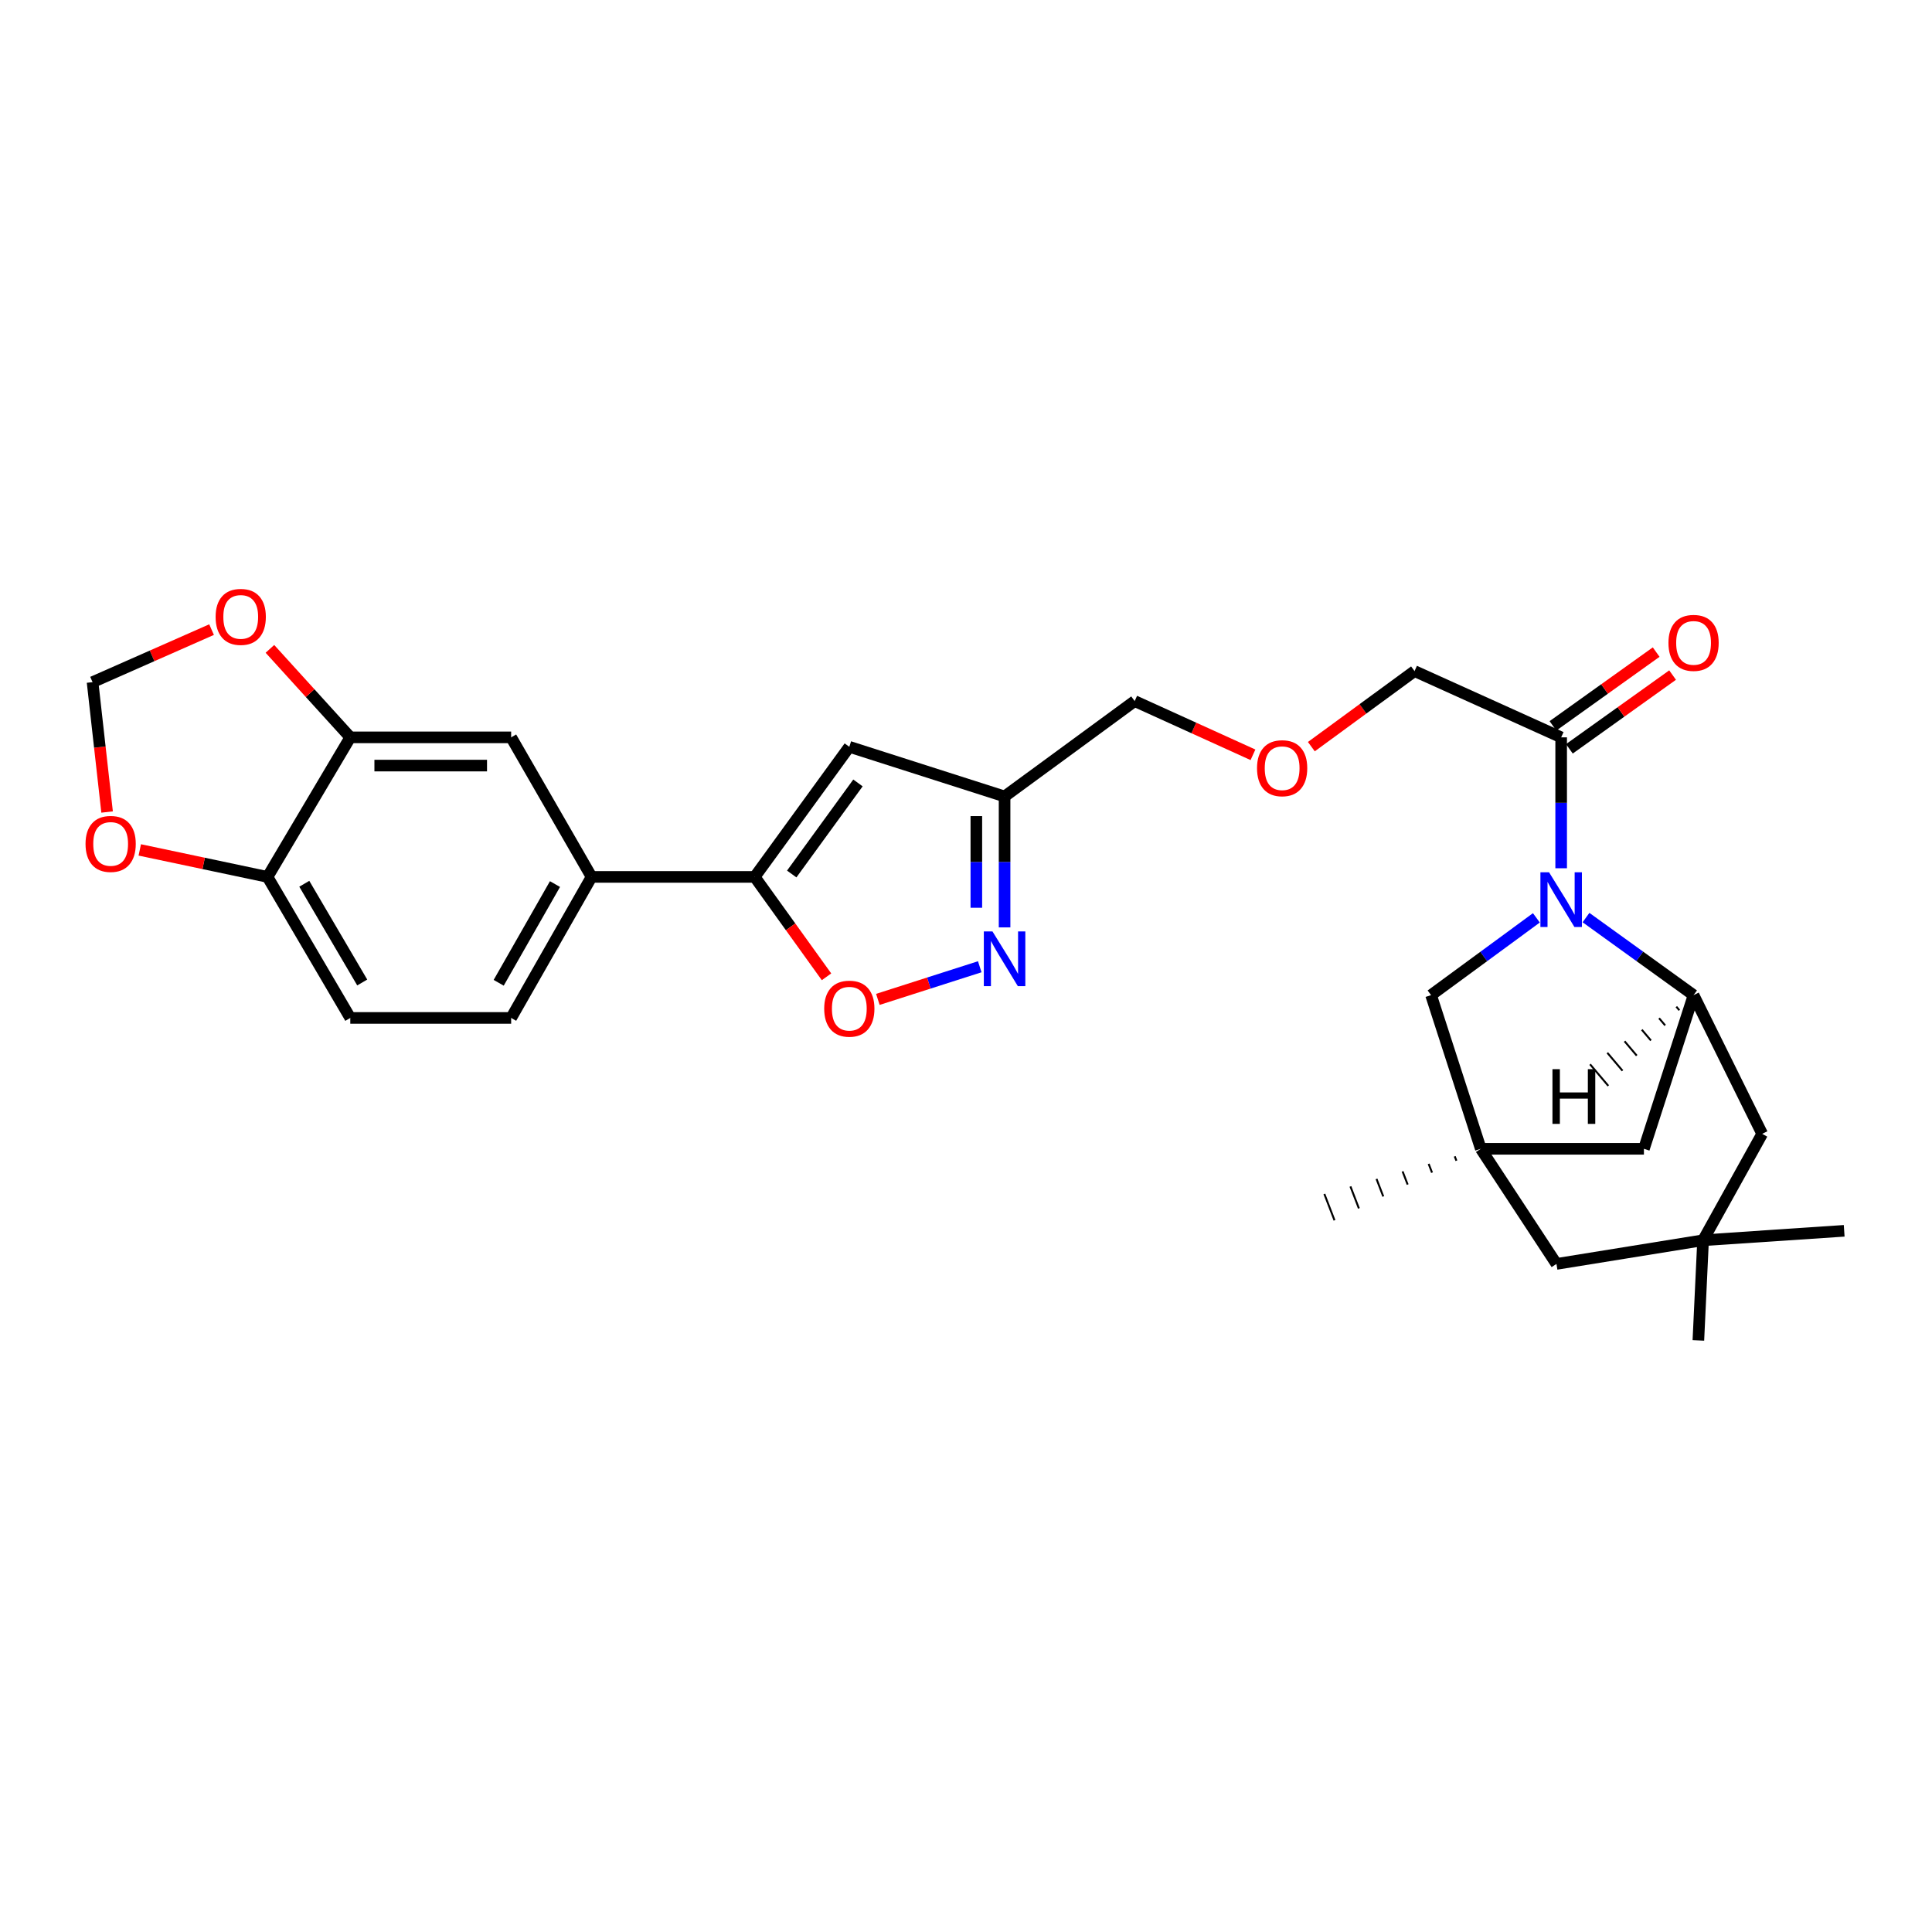 <?xml version='1.0' encoding='iso-8859-1'?>
<svg version='1.1' baseProfile='full'
              xmlns='http://www.w3.org/2000/svg'
                      xmlns:rdkit='http://www.rdkit.org/xml'
                      xmlns:xlink='http://www.w3.org/1999/xlink'
                  xml:space='preserve'
width='1000px' height='1000px' viewBox='0 0 1000 1000'>
<!-- END OF HEADER -->
<rect style='opacity:1.0;fill:#FFFFFF;stroke:none' width='1000' height='1000' x='0' y='0'> </rect>
<path class='bond-1' d='M 820.909,474.934 L 848.748,495.009' style='fill:none;fill-rule:evenodd;stroke:#0000FF;stroke-width:6px;stroke-linecap:butt;stroke-linejoin:miter;stroke-opacity:1' />
<path class='bond-1' d='M 848.748,495.009 L 876.588,515.083' style='fill:none;fill-rule:evenodd;stroke:#000000;stroke-width:6px;stroke-linecap:butt;stroke-linejoin:miter;stroke-opacity:1' />
<path class='bond-6' d='M 808.057,449.406 L 808.057,415.529' style='fill:none;fill-rule:evenodd;stroke:#0000FF;stroke-width:6px;stroke-linecap:butt;stroke-linejoin:miter;stroke-opacity:1' />
<path class='bond-6' d='M 808.057,415.529 L 808.057,381.651' style='fill:none;fill-rule:evenodd;stroke:#000000;stroke-width:6px;stroke-linecap:butt;stroke-linejoin:miter;stroke-opacity:1' />
<path class='bond-9' d='M 795.229,475.081 L 767.974,495.082' style='fill:none;fill-rule:evenodd;stroke:#0000FF;stroke-width:6px;stroke-linecap:butt;stroke-linejoin:miter;stroke-opacity:1' />
<path class='bond-9' d='M 767.974,495.082 L 740.72,515.083' style='fill:none;fill-rule:evenodd;stroke:#000000;stroke-width:6px;stroke-linecap:butt;stroke-linejoin:miter;stroke-opacity:1' />
<path class='bond-0' d='M 390.629,453.885 L 439.607,386.548' style='fill:none;fill-rule:evenodd;stroke:#000000;stroke-width:6px;stroke-linecap:butt;stroke-linejoin:miter;stroke-opacity:1' />
<path class='bond-0' d='M 409.795,452.381 L 444.08,405.245' style='fill:none;fill-rule:evenodd;stroke:#000000;stroke-width:6px;stroke-linecap:butt;stroke-linejoin:miter;stroke-opacity:1' />
<path class='bond-8' d='M 390.629,453.885 L 306.2,453.885' style='fill:none;fill-rule:evenodd;stroke:#000000;stroke-width:6px;stroke-linecap:butt;stroke-linejoin:miter;stroke-opacity:1' />
<path class='bond-31' d='M 390.629,453.885 L 409.216,479.738' style='fill:none;fill-rule:evenodd;stroke:#000000;stroke-width:6px;stroke-linecap:butt;stroke-linejoin:miter;stroke-opacity:1' />
<path class='bond-31' d='M 409.216,479.738 L 427.804,505.592' style='fill:none;fill-rule:evenodd;stroke:#FF0000;stroke-width:6px;stroke-linecap:butt;stroke-linejoin:miter;stroke-opacity:1' />
<path class='bond-11' d='M 876.588,515.083 L 850.889,594.624' style='fill:none;fill-rule:evenodd;stroke:#000000;stroke-width:6px;stroke-linecap:butt;stroke-linejoin:miter;stroke-opacity:1' />
<path class='bond-14' d='M 876.588,515.083 L 912.104,586.87' style='fill:none;fill-rule:evenodd;stroke:#000000;stroke-width:6px;stroke-linecap:butt;stroke-linejoin:miter;stroke-opacity:1' />
<path class='bond-34' d='M 867.659,521.05 L 869.233,522.909' style='fill:none;fill-rule:evenodd;stroke:#000000;stroke-width:1.0px;stroke-linecap:butt;stroke-linejoin:miter;stroke-opacity:1' />
<path class='bond-34' d='M 858.73,527.016 L 861.879,530.734' style='fill:none;fill-rule:evenodd;stroke:#000000;stroke-width:1.0px;stroke-linecap:butt;stroke-linejoin:miter;stroke-opacity:1' />
<path class='bond-34' d='M 849.801,532.983 L 854.524,538.559' style='fill:none;fill-rule:evenodd;stroke:#000000;stroke-width:1.0px;stroke-linecap:butt;stroke-linejoin:miter;stroke-opacity:1' />
<path class='bond-34' d='M 840.873,538.949 L 847.17,546.384' style='fill:none;fill-rule:evenodd;stroke:#000000;stroke-width:1.0px;stroke-linecap:butt;stroke-linejoin:miter;stroke-opacity:1' />
<path class='bond-34' d='M 831.944,544.916 L 839.816,554.21' style='fill:none;fill-rule:evenodd;stroke:#000000;stroke-width:1.0px;stroke-linecap:butt;stroke-linejoin:miter;stroke-opacity:1' />
<path class='bond-34' d='M 823.015,550.882 L 832.461,562.035' style='fill:none;fill-rule:evenodd;stroke:#000000;stroke-width:1.0px;stroke-linecap:butt;stroke-linejoin:miter;stroke-opacity:1' />
<path class='bond-2' d='M 519.968,480.017 L 519.968,446.132' style='fill:none;fill-rule:evenodd;stroke:#0000FF;stroke-width:6px;stroke-linecap:butt;stroke-linejoin:miter;stroke-opacity:1' />
<path class='bond-2' d='M 519.968,446.132 L 519.968,412.247' style='fill:none;fill-rule:evenodd;stroke:#000000;stroke-width:6px;stroke-linecap:butt;stroke-linejoin:miter;stroke-opacity:1' />
<path class='bond-2' d='M 505.353,469.852 L 505.353,446.132' style='fill:none;fill-rule:evenodd;stroke:#0000FF;stroke-width:6px;stroke-linecap:butt;stroke-linejoin:miter;stroke-opacity:1' />
<path class='bond-2' d='M 505.353,446.132 L 505.353,422.412' style='fill:none;fill-rule:evenodd;stroke:#000000;stroke-width:6px;stroke-linecap:butt;stroke-linejoin:miter;stroke-opacity:1' />
<path class='bond-4' d='M 507.119,500.392 L 480.749,508.836' style='fill:none;fill-rule:evenodd;stroke:#0000FF;stroke-width:6px;stroke-linecap:butt;stroke-linejoin:miter;stroke-opacity:1' />
<path class='bond-4' d='M 480.749,508.836 L 454.379,517.279' style='fill:none;fill-rule:evenodd;stroke:#FF0000;stroke-width:6px;stroke-linecap:butt;stroke-linejoin:miter;stroke-opacity:1' />
<path class='bond-3' d='M 439.607,386.548 L 519.968,412.247' style='fill:none;fill-rule:evenodd;stroke:#000000;stroke-width:6px;stroke-linecap:butt;stroke-linejoin:miter;stroke-opacity:1' />
<path class='bond-5' d='M 766.46,594.624 L 740.72,515.083' style='fill:none;fill-rule:evenodd;stroke:#000000;stroke-width:6px;stroke-linecap:butt;stroke-linejoin:miter;stroke-opacity:1' />
<path class='bond-19' d='M 766.46,594.624 L 805.621,654.207' style='fill:none;fill-rule:evenodd;stroke:#000000;stroke-width:6px;stroke-linecap:butt;stroke-linejoin:miter;stroke-opacity:1' />
<path class='bond-25' d='M 752.964,598.519 L 753.84,600.792' style='fill:none;fill-rule:evenodd;stroke:#000000;stroke-width:1.0px;stroke-linecap:butt;stroke-linejoin:miter;stroke-opacity:1' />
<path class='bond-25' d='M 739.468,602.414 L 741.22,606.961' style='fill:none;fill-rule:evenodd;stroke:#000000;stroke-width:1.0px;stroke-linecap:butt;stroke-linejoin:miter;stroke-opacity:1' />
<path class='bond-25' d='M 725.972,606.309 L 728.6,613.129' style='fill:none;fill-rule:evenodd;stroke:#000000;stroke-width:1.0px;stroke-linecap:butt;stroke-linejoin:miter;stroke-opacity:1' />
<path class='bond-25' d='M 712.476,610.205 L 715.98,619.297' style='fill:none;fill-rule:evenodd;stroke:#000000;stroke-width:1.0px;stroke-linecap:butt;stroke-linejoin:miter;stroke-opacity:1' />
<path class='bond-25' d='M 698.98,614.1 L 703.36,625.465' style='fill:none;fill-rule:evenodd;stroke:#000000;stroke-width:1.0px;stroke-linecap:butt;stroke-linejoin:miter;stroke-opacity:1' />
<path class='bond-25' d='M 685.484,617.995 L 690.74,631.633' style='fill:none;fill-rule:evenodd;stroke:#000000;stroke-width:1.0px;stroke-linecap:butt;stroke-linejoin:miter;stroke-opacity:1' />
<path class='bond-29' d='M 766.46,594.624 L 850.889,594.624' style='fill:none;fill-rule:evenodd;stroke:#000000;stroke-width:6px;stroke-linecap:butt;stroke-linejoin:miter;stroke-opacity:1' />
<path class='bond-20' d='M 812.306,387.597 L 839.019,368.506' style='fill:none;fill-rule:evenodd;stroke:#000000;stroke-width:6px;stroke-linecap:butt;stroke-linejoin:miter;stroke-opacity:1' />
<path class='bond-20' d='M 839.019,368.506 L 865.731,349.415' style='fill:none;fill-rule:evenodd;stroke:#FF0000;stroke-width:6px;stroke-linecap:butt;stroke-linejoin:miter;stroke-opacity:1' />
<path class='bond-20' d='M 803.808,375.706 L 830.52,356.615' style='fill:none;fill-rule:evenodd;stroke:#000000;stroke-width:6px;stroke-linecap:butt;stroke-linejoin:miter;stroke-opacity:1' />
<path class='bond-20' d='M 830.52,356.615 L 857.233,337.524' style='fill:none;fill-rule:evenodd;stroke:#FF0000;stroke-width:6px;stroke-linecap:butt;stroke-linejoin:miter;stroke-opacity:1' />
<path class='bond-24' d='M 808.057,381.651 L 732.162,347.354' style='fill:none;fill-rule:evenodd;stroke:#000000;stroke-width:6px;stroke-linecap:butt;stroke-linejoin:miter;stroke-opacity:1' />
<path class='bond-7' d='M 519.968,412.247 L 587.305,362.879' style='fill:none;fill-rule:evenodd;stroke:#000000;stroke-width:6px;stroke-linecap:butt;stroke-linejoin:miter;stroke-opacity:1' />
<path class='bond-12' d='M 306.2,453.885 L 264.57,381.651' style='fill:none;fill-rule:evenodd;stroke:#000000;stroke-width:6px;stroke-linecap:butt;stroke-linejoin:miter;stroke-opacity:1' />
<path class='bond-21' d='M 306.2,453.885 L 264.57,526.881' style='fill:none;fill-rule:evenodd;stroke:#000000;stroke-width:6px;stroke-linecap:butt;stroke-linejoin:miter;stroke-opacity:1' />
<path class='bond-21' d='M 287.259,457.594 L 258.118,508.691' style='fill:none;fill-rule:evenodd;stroke:#000000;stroke-width:6px;stroke-linecap:butt;stroke-linejoin:miter;stroke-opacity:1' />
<path class='bond-10' d='M 181.31,381.651 L 264.57,381.651' style='fill:none;fill-rule:evenodd;stroke:#000000;stroke-width:6px;stroke-linecap:butt;stroke-linejoin:miter;stroke-opacity:1' />
<path class='bond-10' d='M 193.799,396.267 L 252.081,396.267' style='fill:none;fill-rule:evenodd;stroke:#000000;stroke-width:6px;stroke-linecap:butt;stroke-linejoin:miter;stroke-opacity:1' />
<path class='bond-16' d='M 181.31,381.651 L 160.51,358.752' style='fill:none;fill-rule:evenodd;stroke:#000000;stroke-width:6px;stroke-linecap:butt;stroke-linejoin:miter;stroke-opacity:1' />
<path class='bond-16' d='M 160.51,358.752 L 139.71,335.852' style='fill:none;fill-rule:evenodd;stroke:#FF0000;stroke-width:6px;stroke-linecap:butt;stroke-linejoin:miter;stroke-opacity:1' />
<path class='bond-32' d='M 181.31,381.651 L 138.47,453.885' style='fill:none;fill-rule:evenodd;stroke:#000000;stroke-width:6px;stroke-linecap:butt;stroke-linejoin:miter;stroke-opacity:1' />
<path class='bond-13' d='M 881.508,641.954 L 912.104,586.87' style='fill:none;fill-rule:evenodd;stroke:#000000;stroke-width:6px;stroke-linecap:butt;stroke-linejoin:miter;stroke-opacity:1' />
<path class='bond-27' d='M 881.508,641.954 L 954.545,637.066' style='fill:none;fill-rule:evenodd;stroke:#000000;stroke-width:6px;stroke-linecap:butt;stroke-linejoin:miter;stroke-opacity:1' />
<path class='bond-28' d='M 881.508,641.954 L 879.072,693.799' style='fill:none;fill-rule:evenodd;stroke:#000000;stroke-width:6px;stroke-linecap:butt;stroke-linejoin:miter;stroke-opacity:1' />
<path class='bond-30' d='M 881.508,641.954 L 805.621,654.207' style='fill:none;fill-rule:evenodd;stroke:#000000;stroke-width:6px;stroke-linecap:butt;stroke-linejoin:miter;stroke-opacity:1' />
<path class='bond-15' d='M 138.47,453.885 L 181.31,526.881' style='fill:none;fill-rule:evenodd;stroke:#000000;stroke-width:6px;stroke-linecap:butt;stroke-linejoin:miter;stroke-opacity:1' />
<path class='bond-15' d='M 157.501,457.437 L 187.489,508.534' style='fill:none;fill-rule:evenodd;stroke:#000000;stroke-width:6px;stroke-linecap:butt;stroke-linejoin:miter;stroke-opacity:1' />
<path class='bond-17' d='M 138.47,453.885 L 105.408,446.899' style='fill:none;fill-rule:evenodd;stroke:#000000;stroke-width:6px;stroke-linecap:butt;stroke-linejoin:miter;stroke-opacity:1' />
<path class='bond-17' d='M 105.408,446.899 L 72.347,439.913' style='fill:none;fill-rule:evenodd;stroke:#FF0000;stroke-width:6px;stroke-linecap:butt;stroke-linejoin:miter;stroke-opacity:1' />
<path class='bond-18' d='M 109.505,325.884 L 78.708,339.481' style='fill:none;fill-rule:evenodd;stroke:#FF0000;stroke-width:6px;stroke-linecap:butt;stroke-linejoin:miter;stroke-opacity:1' />
<path class='bond-18' d='M 78.708,339.481 L 47.91,353.078' style='fill:none;fill-rule:evenodd;stroke:#000000;stroke-width:6px;stroke-linecap:butt;stroke-linejoin:miter;stroke-opacity:1' />
<path class='bond-33' d='M 55.434,420.303 L 51.672,386.691' style='fill:none;fill-rule:evenodd;stroke:#FF0000;stroke-width:6px;stroke-linecap:butt;stroke-linejoin:miter;stroke-opacity:1' />
<path class='bond-33' d='M 51.672,386.691 L 47.91,353.078' style='fill:none;fill-rule:evenodd;stroke:#000000;stroke-width:6px;stroke-linecap:butt;stroke-linejoin:miter;stroke-opacity:1' />
<path class='bond-22' d='M 264.57,526.881 L 181.31,526.881' style='fill:none;fill-rule:evenodd;stroke:#000000;stroke-width:6px;stroke-linecap:butt;stroke-linejoin:miter;stroke-opacity:1' />
<path class='bond-23' d='M 678.755,386.466 L 705.458,366.91' style='fill:none;fill-rule:evenodd;stroke:#FF0000;stroke-width:6px;stroke-linecap:butt;stroke-linejoin:miter;stroke-opacity:1' />
<path class='bond-23' d='M 705.458,366.91 L 732.162,347.354' style='fill:none;fill-rule:evenodd;stroke:#000000;stroke-width:6px;stroke-linecap:butt;stroke-linejoin:miter;stroke-opacity:1' />
<path class='bond-26' d='M 648.535,390.686 L 617.92,376.782' style='fill:none;fill-rule:evenodd;stroke:#FF0000;stroke-width:6px;stroke-linecap:butt;stroke-linejoin:miter;stroke-opacity:1' />
<path class='bond-26' d='M 617.92,376.782 L 587.305,362.879' style='fill:none;fill-rule:evenodd;stroke:#000000;stroke-width:6px;stroke-linecap:butt;stroke-linejoin:miter;stroke-opacity:1' />
<path  class='atom-0' d='M 801.797 451.507
L 811.077 466.507
Q 811.997 467.987, 813.477 470.667
Q 814.957 473.347, 815.037 473.507
L 815.037 451.507
L 818.797 451.507
L 818.797 479.827
L 814.917 479.827
L 804.957 463.427
Q 803.797 461.507, 802.557 459.307
Q 801.357 457.107, 800.997 456.427
L 800.997 479.827
L 797.317 479.827
L 797.317 451.507
L 801.797 451.507
' fill='#0000FF'/>
<path  class='atom-3' d='M 513.708 482.118
L 522.988 497.118
Q 523.908 498.598, 525.388 501.278
Q 526.868 503.958, 526.948 504.118
L 526.948 482.118
L 530.708 482.118
L 530.708 510.438
L 526.828 510.438
L 516.868 494.038
Q 515.708 492.118, 514.468 489.918
Q 513.268 487.718, 512.908 487.038
L 512.908 510.438
L 509.228 510.438
L 509.228 482.118
L 513.708 482.118
' fill='#0000FF'/>
<path  class='atom-5' d='M 426.607 522.089
Q 426.607 515.289, 429.967 511.489
Q 433.327 507.689, 439.607 507.689
Q 445.887 507.689, 449.247 511.489
Q 452.607 515.289, 452.607 522.089
Q 452.607 528.969, 449.207 532.889
Q 445.807 536.769, 439.607 536.769
Q 433.367 536.769, 429.967 532.889
Q 426.607 529.009, 426.607 522.089
M 439.607 533.569
Q 443.927 533.569, 446.247 530.689
Q 448.607 527.769, 448.607 522.089
Q 448.607 516.529, 446.247 513.729
Q 443.927 510.889, 439.607 510.889
Q 435.287 510.889, 432.927 513.689
Q 430.607 516.489, 430.607 522.089
Q 430.607 527.809, 432.927 530.689
Q 435.287 533.569, 439.607 533.569
' fill='#FF0000'/>
<path  class='atom-17' d='M 111.601 319.299
Q 111.601 312.499, 114.961 308.699
Q 118.321 304.899, 124.601 304.899
Q 130.881 304.899, 134.241 308.699
Q 137.601 312.499, 137.601 319.299
Q 137.601 326.179, 134.201 330.099
Q 130.801 333.979, 124.601 333.979
Q 118.361 333.979, 114.961 330.099
Q 111.601 326.219, 111.601 319.299
M 124.601 330.779
Q 128.921 330.779, 131.241 327.899
Q 133.601 324.979, 133.601 319.299
Q 133.601 313.739, 131.241 310.939
Q 128.921 308.099, 124.601 308.099
Q 120.281 308.099, 117.921 310.899
Q 115.601 313.699, 115.601 319.299
Q 115.601 325.019, 117.921 327.899
Q 120.281 330.779, 124.601 330.779
' fill='#FF0000'/>
<path  class='atom-18' d='M 44.272 436.808
Q 44.272 430.008, 47.632 426.208
Q 50.992 422.408, 57.272 422.408
Q 63.552 422.408, 66.912 426.208
Q 70.272 430.008, 70.272 436.808
Q 70.272 443.688, 66.872 447.608
Q 63.472 451.488, 57.272 451.488
Q 51.032 451.488, 47.632 447.608
Q 44.272 443.728, 44.272 436.808
M 57.272 448.288
Q 61.592 448.288, 63.912 445.408
Q 66.272 442.488, 66.272 436.808
Q 66.272 431.248, 63.912 428.448
Q 61.592 425.608, 57.272 425.608
Q 52.952 425.608, 50.592 428.408
Q 48.272 431.208, 48.272 436.808
Q 48.272 442.528, 50.592 445.408
Q 52.952 448.288, 57.272 448.288
' fill='#FF0000'/>
<path  class='atom-21' d='M 863.588 332.753
Q 863.588 325.953, 866.948 322.153
Q 870.308 318.353, 876.588 318.353
Q 882.868 318.353, 886.228 322.153
Q 889.588 325.953, 889.588 332.753
Q 889.588 339.633, 886.188 343.553
Q 882.788 347.433, 876.588 347.433
Q 870.348 347.433, 866.948 343.553
Q 863.588 339.673, 863.588 332.753
M 876.588 344.233
Q 880.908 344.233, 883.228 341.353
Q 885.588 338.433, 885.588 332.753
Q 885.588 327.193, 883.228 324.393
Q 880.908 321.553, 876.588 321.553
Q 872.268 321.553, 869.908 324.353
Q 867.588 327.153, 867.588 332.753
Q 867.588 338.473, 869.908 341.353
Q 872.268 344.233, 876.588 344.233
' fill='#FF0000'/>
<path  class='atom-24' d='M 650.631 397.622
Q 650.631 390.822, 653.991 387.022
Q 657.351 383.222, 663.631 383.222
Q 669.911 383.222, 673.271 387.022
Q 676.631 390.822, 676.631 397.622
Q 676.631 404.502, 673.231 408.422
Q 669.831 412.302, 663.631 412.302
Q 657.391 412.302, 653.991 408.422
Q 650.631 404.542, 650.631 397.622
M 663.631 409.102
Q 667.951 409.102, 670.271 406.222
Q 672.631 403.302, 672.631 397.622
Q 672.631 392.062, 670.271 389.262
Q 667.951 386.422, 663.631 386.422
Q 659.311 386.422, 656.951 389.222
Q 654.631 392.022, 654.631 397.622
Q 654.631 403.342, 656.951 406.222
Q 659.311 409.102, 663.631 409.102
' fill='#FF0000'/>
<path  class='atom-30' d='M 803.548 553.402
L 807.388 553.402
L 807.388 565.442
L 821.868 565.442
L 821.868 553.402
L 825.708 553.402
L 825.708 581.722
L 821.868 581.722
L 821.868 568.642
L 807.388 568.642
L 807.388 581.722
L 803.548 581.722
L 803.548 553.402
' fill='#000000'/>
</svg>
